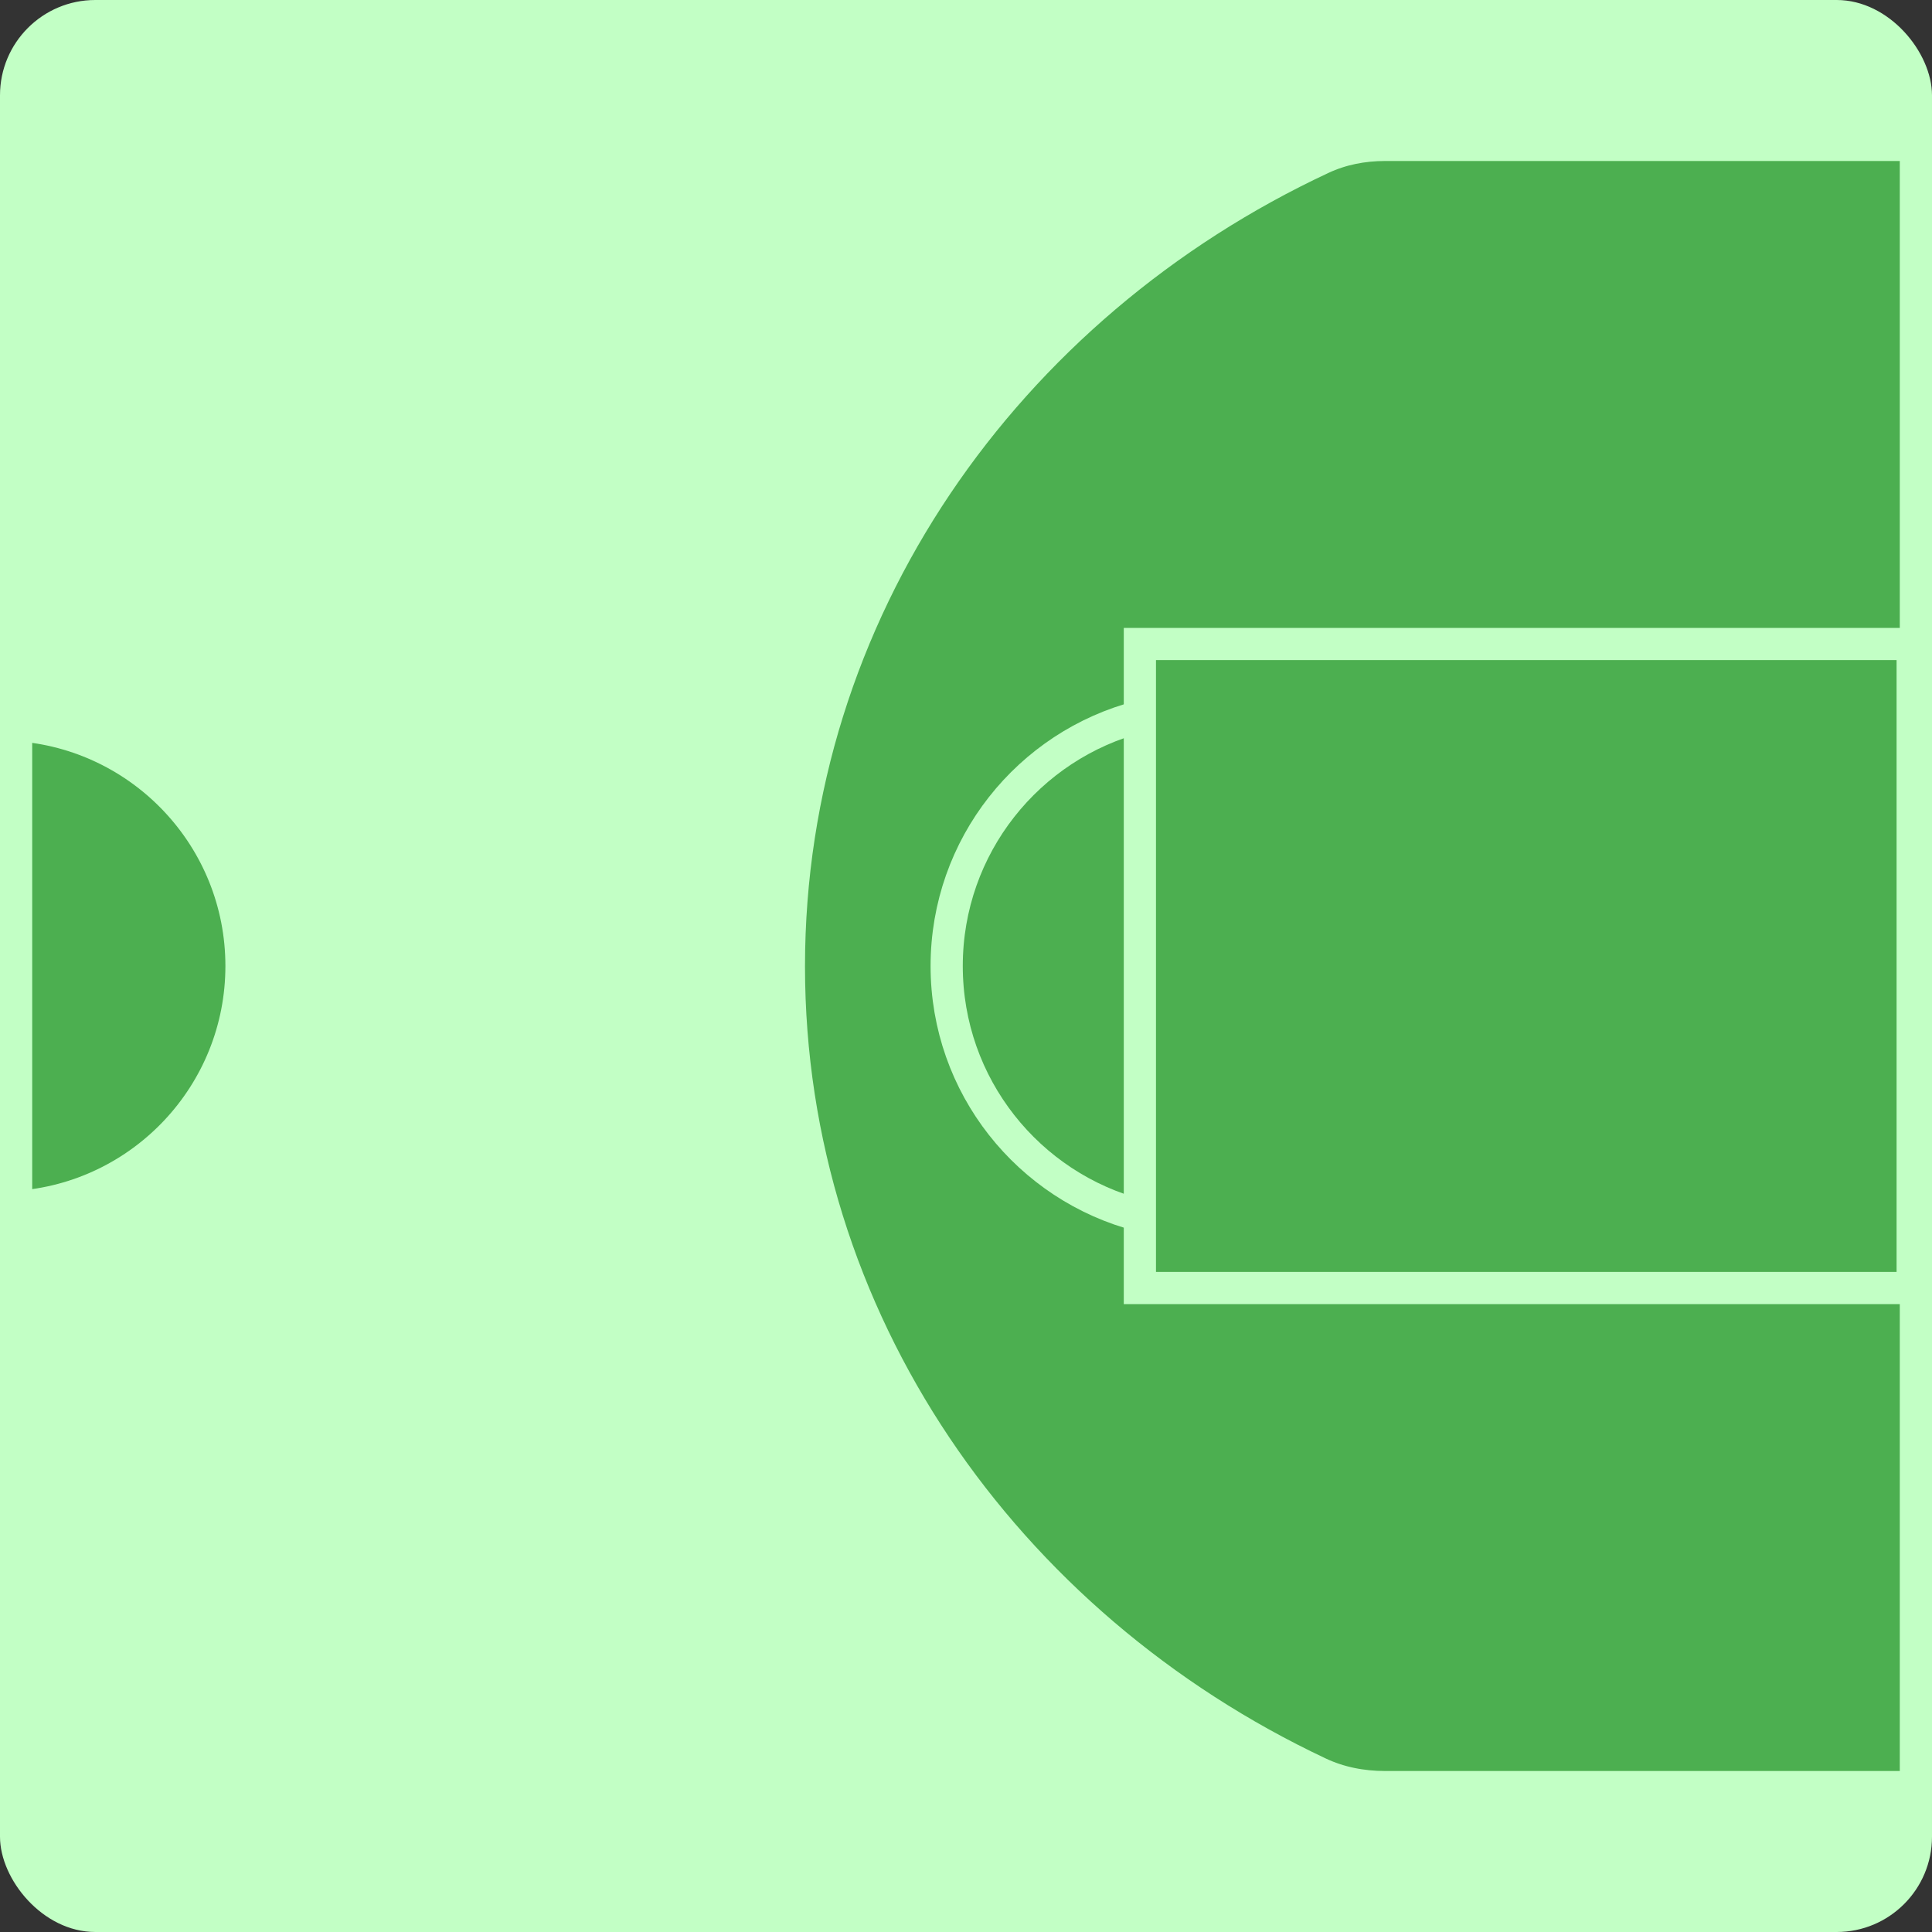 <svg width="60" height="60" viewBox="0 0 60 60" fill="none" xmlns="http://www.w3.org/2000/svg">
<rect x="0" y="0" width="60" height="60" fill="#333333" stroke="none"/>
<rect width="60" height="60" rx="2.96" fill="#C2FFC5"/>
<path d="M7.5 30C7.5 33.974 4.409 37.226 0.5 37.484V22.516C4.409 22.774 7.5 26.026 7.5 30Z" fill="#4CAF50" stroke="#C2FFC5"/>
<path d="M59.5 4.5V55.5H43.009C42.293 55.5 41.593 55.362 40.963 55.065C31.189 50.464 24.5 40.963 24.5 30.01C24.5 19.024 31.229 9.499 41.051 4.914C41.654 4.632 42.324 4.5 43.009 4.5H59.5Z" fill="#4CAF50" stroke="#C2FFC5"/>
<path d="M59.4 20H35.4V22.252V37.748V40H59.4V20Z" fill="#4CAF50"/>
<path d="M35.4 22.252C31.949 23.14 29.4 26.272 29.4 30C29.4 33.728 31.949 36.86 35.4 37.748V22.252Z" fill="#4CAF50"/>
<path d="M35.4 22.252V20H59.4V40H35.4V37.748M35.4 22.252C31.949 23.14 29.4 26.272 29.4 30C29.4 33.728 31.949 36.86 35.4 37.748M35.4 22.252V37.748" stroke="#C2FFC5"/>
</svg>
